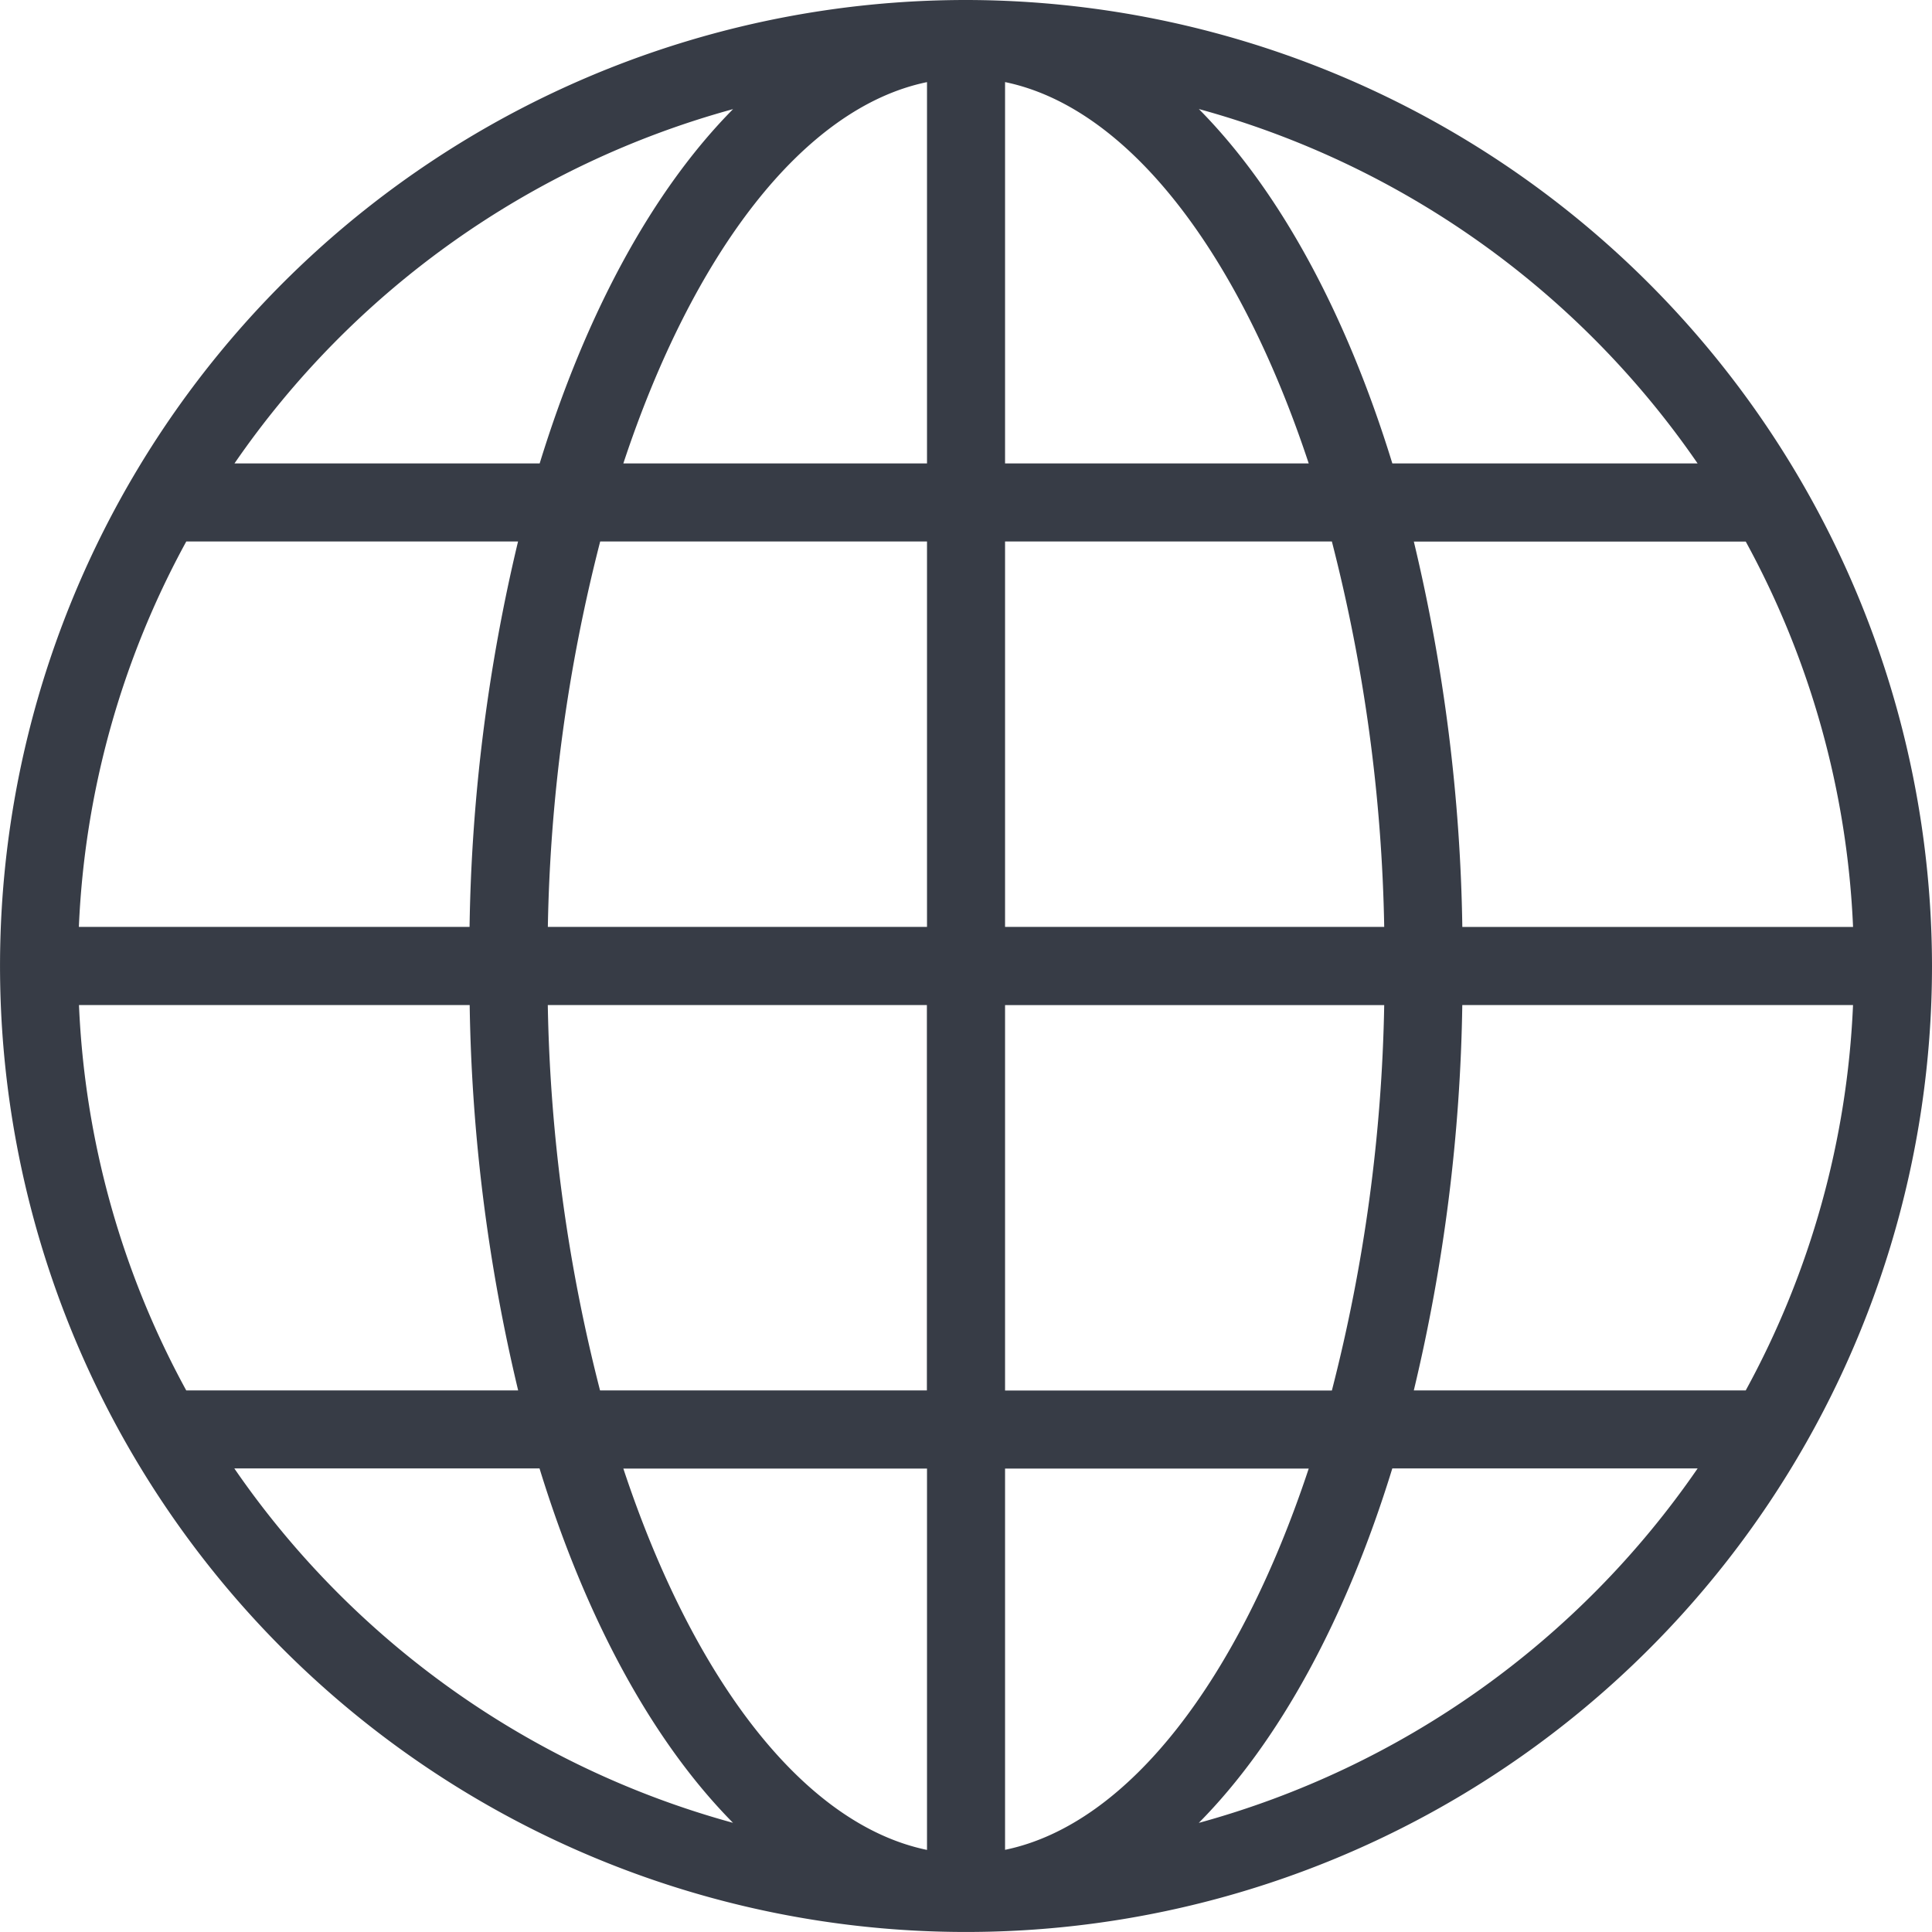 <svg xmlns="http://www.w3.org/2000/svg" width="67.103" height="67.103" viewBox="0 0 67.103 67.103"><path id="Path_302" data-name="Path 302" d="M3554.158,2420.54a33.551,33.551,0,1,0,33.552,33.552A33.589,33.589,0,0,0,3554.158,2420.54Zm27.082,48.293h-11.528a61.386,61.386,0,0,0,1.684-13.386h13.571A30.62,30.62,0,0,1,3581.24,2468.833Zm-57.89-13.386h13.57a61.355,61.355,0,0,0,1.684,13.386h-11.528A30.62,30.62,0,0,1,3523.35,2455.447Zm3.727-16.1H3538.6a61.355,61.355,0,0,0-1.684,13.386h-13.57A30.62,30.62,0,0,1,3527.076,2439.349Zm28.438-2.711v-13.245c4.31.891,8.141,5.974,10.547,13.245Zm11.351,2.711a57.76,57.76,0,0,1,1.818,13.386h-13.169v-13.386Zm-14.062-15.956v13.245h-10.547C3544.662,2429.367,3548.493,2424.284,3552.8,2423.393Zm0,15.956v13.386h-13.169a57.76,57.76,0,0,1,1.818-13.386Zm-13.169,16.1H3552.8v13.386h-11.352A57.76,57.76,0,0,1,3539.633,2455.447Zm13.169,16.1v13.245c-4.31-.891-8.141-5.974-10.547-13.245Zm2.711,13.245v-13.245h10.547C3563.655,2478.815,3559.824,2483.9,3555.514,2484.789Zm0-15.956v-13.386h13.169a57.76,57.76,0,0,1-1.818,13.386Zm15.882-16.1a61.386,61.386,0,0,0-1.684-13.386h11.528a30.62,30.62,0,0,1,3.727,13.386Zm8.174-16.1h-10.605c-1.607-5.227-3.927-9.487-6.72-12.309A30.948,30.948,0,0,1,3579.57,2436.638Zm-33.5-12.309c-2.792,2.821-5.112,7.082-6.72,12.309h-10.6A30.949,30.949,0,0,1,3546.071,2424.329Zm-17.325,47.215h10.6c1.608,5.227,3.928,9.487,6.72,12.309A30.949,30.949,0,0,1,3528.747,2471.544Zm33.5,12.309c2.792-2.821,5.112-7.082,6.719-12.309h10.605A30.949,30.949,0,0,1,3562.245,2483.853Z" transform="translate(-3520.607 -2420.54)" fill="#373c46"></path></svg>